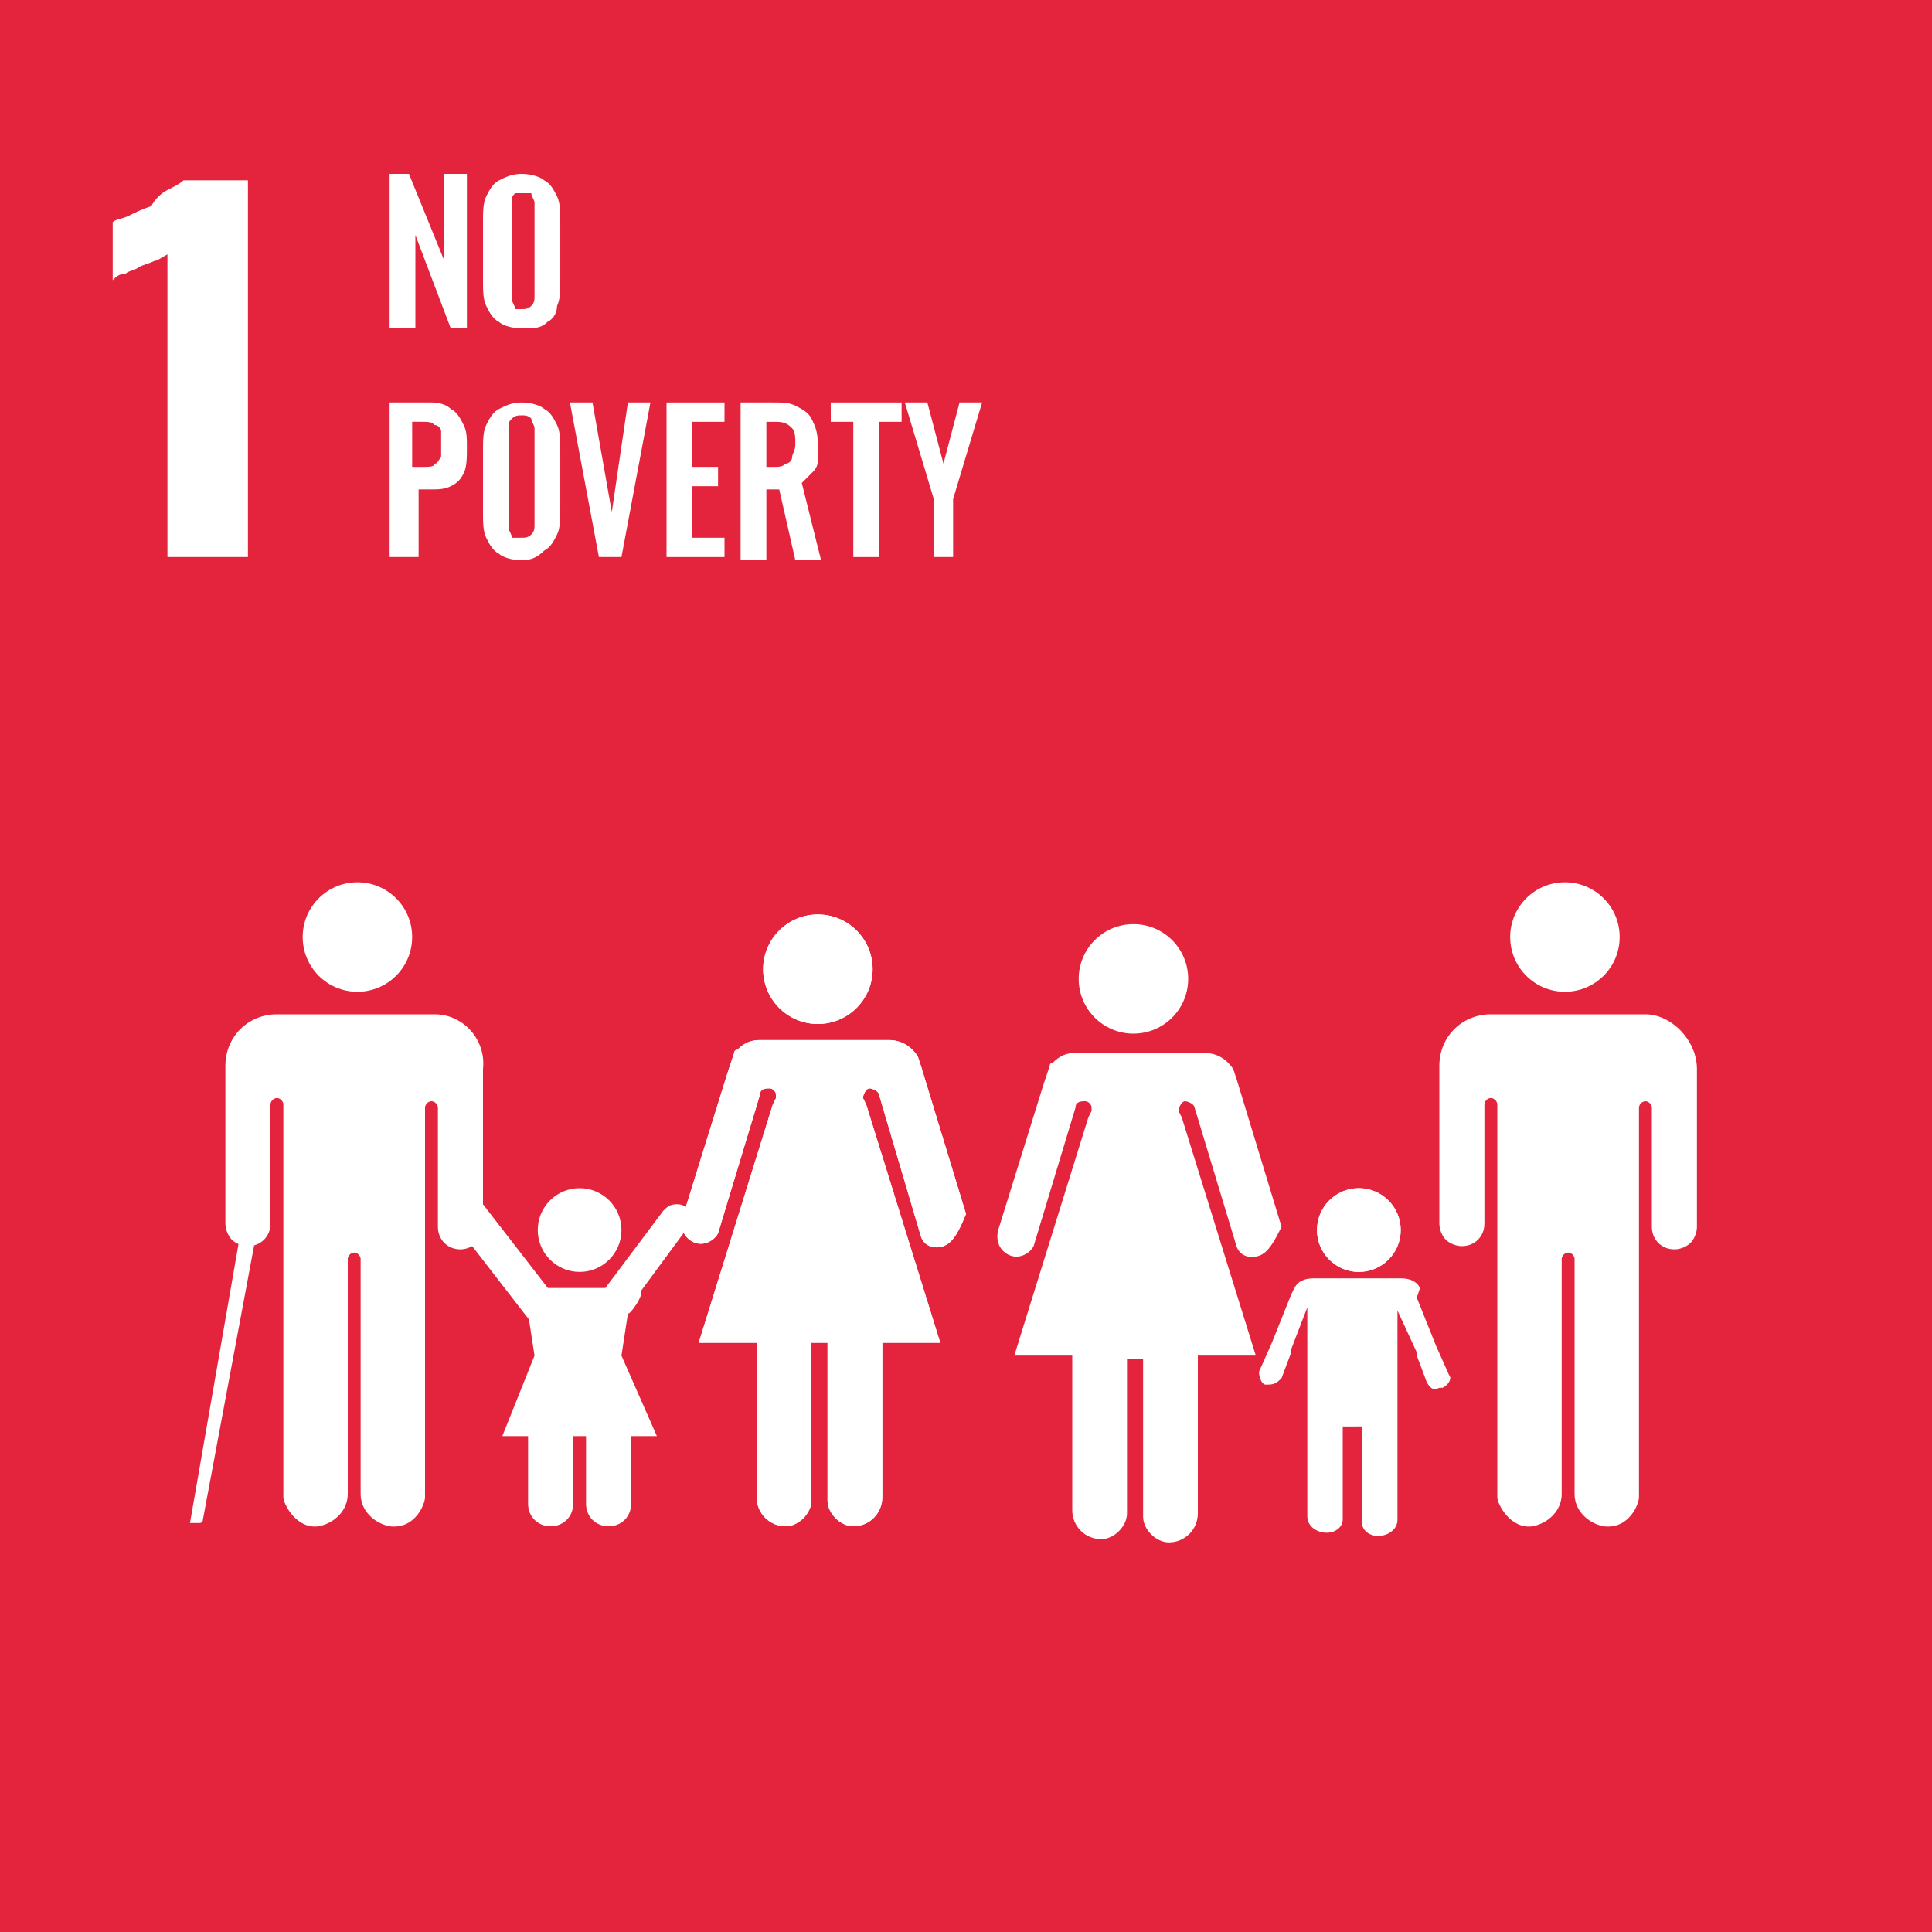 <svg xmlns="http://www.w3.org/2000/svg" xmlns:xlink="http://www.w3.org/1999/xlink" id="Layer_1" x="0px" y="0px" viewBox="0 0 60 60" style="enable-background:new 0 0 60 60;" xml:space="preserve"><style type="text/css">	.st0{fill:#E4243C;}	.st1{fill:#FFFFFF;}</style><g>	<rect x="0" class="st0" width="60" height="60"></rect></g><g>	<circle class="st1" cx="11.1" cy="29.1" r="1.7"></circle></g><g>	<g>		<path class="st1" d="M13.5,31.5h-2.4h0H8.6c-0.9,0-1.6,0.7-1.6,1.6v4.9c0,0.2,0.1,0.4,0.2,0.5c0.1,0.1,0.3,0.2,0.5,0.2    c0.4,0,0.7-0.3,0.7-0.7l0-0.3v-3.4c0-0.1,0.1-0.2,0.2-0.2c0.1,0,0.2,0.1,0.2,0.2v12.2c0,0.2,0.4,1,1.1,0.9c0.5-0.1,0.9-0.5,0.9-1    l0-7.2h0v-0.1c0-0.1,0.1-0.2,0.2-0.2h0c0.1,0,0.2,0.1,0.2,0.2v0.4c0,0,0,0,0,0l0,6.9c0,0.5,0.4,0.9,0.9,1c0.8,0.1,1.1-0.7,1.1-0.9    V34.4c0-0.1,0.1-0.2,0.2-0.2c0.1,0,0.2,0.1,0.2,0.2v3.4l0,0.3c0,0.4,0.3,0.7,0.7,0.7c0.2,0,0.4-0.1,0.5-0.2    c0.1-0.1,0.2-0.3,0.2-0.5v-4.9C15.1,32.3,14.4,31.5,13.5,31.5z"></path>	</g></g><g>	<path class="st1" d="M5.9,47.3l0.3,0c0,0,0.1,0,0.1-0.1L8,38.1c0,0,0-0.1-0.1-0.1l-0.3,0c0,0-0.1,0-0.1,0.1L5.9,47.3   C5.8,47.3,5.9,47.3,5.9,47.3z"></path></g><g>	<circle class="st1" cx="48.6" cy="29.1" r="1.7"></circle></g><g>	<g>		<path class="st1" d="M51.1,31.5h-2.4h0h-2.4c-0.9,0-1.6,0.7-1.6,1.6v4.9c0,0.2,0.1,0.4,0.2,0.5c0.1,0.1,0.3,0.2,0.5,0.2    c0.4,0,0.7-0.3,0.7-0.7l0-0.3v-3.4c0-0.1,0.1-0.2,0.2-0.2c0.1,0,0.2,0.1,0.2,0.2v12.2c0,0.2,0.4,1,1.1,0.9c0.5-0.1,0.9-0.5,0.9-1    l0-7.2h0v-0.1c0-0.1,0.1-0.2,0.2-0.2h0c0.1,0,0.2,0.1,0.2,0.2v0.4c0,0,0,0,0,0l0,6.9c0,0.5,0.4,0.9,0.9,1c0.8,0.1,1.1-0.7,1.1-0.9    V34.4c0-0.1,0.1-0.2,0.2-0.2c0.1,0,0.2,0.1,0.2,0.2v3.4l0,0.3c0,0.4,0.3,0.7,0.7,0.7c0.2,0,0.4-0.1,0.5-0.2    c0.1-0.1,0.2-0.3,0.2-0.5v-4.9C52.7,32.3,51.9,31.5,51.1,31.5z"></path>	</g></g><g>			<ellipse transform="matrix(1 -2.070535e-03 2.070535e-03 1 -6.222192e-02 5.260227e-02)" class="st1" cx="25.4" cy="30.1" rx="1.7" ry="1.7"></ellipse></g><g>	<path class="st1" d="M28.3,33.3L28.2,33C28.2,33.1,28.3,33.2,28.3,33.3z"></path></g><g>	<path class="st1" d="M29.3,38.7c-0.3,0.1-0.6,0-0.7-0.3c0,0,0,0,0,0L27.3,34c0-0.1-0.2-0.2-0.3-0.2c-0.1,0-0.2,0.2-0.2,0.3l0.1,0.2   l2.3,7.4c0,0,0,0,0,0h-1.8c0,0,0,0,0,0v4.8c0,0.5-0.4,0.9-0.9,0.9c-0.4,0-0.8-0.4-0.8-0.8v-4.9c0,0,0,0,0,0h-0.5c0,0,0,0,0,0v4.9   c0,0.4-0.4,0.8-0.8,0.8c-0.5,0-0.9-0.4-0.9-0.9v-4.8c0,0,0,0,0,0h-1.8c0,0,0,0,0,0l2.3-7.4l0.1-0.2c0,0,0,0,0-0.1   c0-0.1-0.1-0.2-0.2-0.2c-0.1,0-0.3,0-0.3,0.2l-1.3,4.3c0,0,0,0,0,0c-0.1,0.2-0.4,0.4-0.7,0.3c-0.3-0.1-0.5-0.4-0.4-0.8l1.4-4.5   l0.2-0.6c0,0,0,0,0,0c0-0.1,0.1-0.1,0.1-0.1c0.2-0.2,0.4-0.3,0.7-0.3h4c0.4,0,0.7,0.2,0.9,0.5c0,0,0,0,0,0l0.1,0.3l1.4,4.6   C29.8,38.2,29.6,38.6,29.3,38.7z"></path></g><g>			<ellipse transform="matrix(1 -2.070535e-03 2.070535e-03 1 -6.222192e-02 5.260227e-02)" class="st1" cx="25.4" cy="30.1" rx="1.7" ry="1.7"></ellipse></g><g>	<path class="st1" d="M28.3,33.3L28.2,33C28.2,33.1,28.3,33.2,28.3,33.3z"></path></g><g>	<circle class="st1" cx="35.2" cy="30.4" r="1.7"></circle></g><g>	<path class="st1" d="M38.1,33.6L38,33.3C38,33.4,38.1,33.5,38.1,33.6z"></path></g><g>	<path class="st1" d="M29.3,38.7c-0.3,0.1-0.6,0-0.7-0.3c0,0,0,0,0,0L27.3,34c0-0.1-0.2-0.2-0.3-0.2c-0.1,0-0.2,0.2-0.2,0.3l0.1,0.2   l2.3,7.4c0,0,0,0,0,0h-1.8c0,0,0,0,0,0v4.8c0,0.5-0.4,0.9-0.9,0.9c-0.4,0-0.8-0.4-0.8-0.8v-4.9c0,0,0,0,0,0h-0.5c0,0,0,0,0,0v4.9   c0,0.4-0.4,0.8-0.8,0.8c-0.5,0-0.9-0.4-0.9-0.9v-4.8c0,0,0,0,0,0h-1.8c0,0,0,0,0,0l2.3-7.4l0.1-0.2c0,0,0,0,0-0.1   c0-0.1-0.1-0.2-0.2-0.2c-0.1,0-0.3,0-0.3,0.2l-1.3,4.3c0,0,0,0,0,0c-0.1,0.2-0.4,0.4-0.7,0.3c-0.3-0.1-0.5-0.4-0.4-0.8l1.4-4.5   l0.2-0.6c0,0,0,0,0,0c0-0.1,0.1-0.1,0.1-0.1c0.2-0.2,0.4-0.3,0.7-0.3h4c0.4,0,0.7,0.2,0.9,0.5c0,0,0,0,0,0l0.1,0.3l1.4,4.6   C29.8,38.2,29.6,38.6,29.3,38.7z"></path></g><g>	<path class="st1" d="M39.1,39c-0.3,0.1-0.6,0-0.7-0.3c0,0,0,0,0,0l-1.3-4.3c0-0.1-0.2-0.2-0.3-0.2c-0.1,0-0.2,0.2-0.2,0.3l0.1,0.2   l2.3,7.4c0,0,0,0,0,0h-1.8c0,0,0,0,0,0V47c0,0.5-0.4,0.9-0.9,0.9c-0.4,0-0.8-0.4-0.8-0.8v-4.9c0,0,0,0,0,0h-0.5c0,0,0,0,0,0V47   c0,0.4-0.4,0.8-0.8,0.8c-0.5,0-0.9-0.4-0.9-0.9v-4.8c0,0,0,0,0,0h-1.8c0,0,0,0,0,0l2.3-7.4l0.1-0.2c0,0,0,0,0-0.1   c0-0.1-0.1-0.2-0.2-0.2c-0.1,0-0.3,0-0.3,0.2l-1.3,4.3c0,0,0,0,0,0c-0.1,0.2-0.4,0.4-0.7,0.3c-0.3-0.1-0.5-0.4-0.4-0.8l1.4-4.5   l0.2-0.6c0,0,0,0,0,0c0-0.1,0.1-0.1,0.1-0.1c0.2-0.2,0.4-0.3,0.7-0.3h4c0.4,0,0.7,0.2,0.9,0.5c0,0,0,0,0,0l0.1,0.3l1.4,4.6   C39.6,38.5,39.4,38.9,39.1,39z"></path></g><g>	<path class="st1" d="M17.4,40.8l-0.5,0.4c-0.1,0.1-0.2,0.1-0.3,0l-2.4-3.1c-0.1-0.1-0.1-0.2,0-0.3l0.5-0.4c0.1-0.1,0.2-0.1,0.3,0   l2.4,3.1C17.5,40.6,17.5,40.7,17.4,40.8z"></path></g><g>	<path class="st1" d="M19.5,40.8l-0.2,1.3l1.1,2.5h-0.8v2.1c0,0.4-0.3,0.7-0.7,0.7s-0.7-0.3-0.7-0.7v-2.1h-0.4v2.1   c0,0.4-0.3,0.7-0.7,0.7c-0.4,0-0.7-0.3-0.7-0.7v-2.1h-0.8l1-2.5l-0.2-1.3c0,0-0.5-0.6-0.6-0.7l-1.4-1.9c-0.2-0.2-0.2-0.5,0-0.7   c0.1-0.1,0.2-0.1,0.3-0.1c0.1,0,0.3,0.1,0.4,0.2l1.8,2.4c0.1,0,0.3,0,0.5,0h0.9c0.2,0,0.4,0,0.5,0l1.8-2.4c0.1-0.1,0.2-0.2,0.4-0.2   c0.1,0,0.2,0,0.3,0.1c0.2,0.2,0.2,0.4,0,0.7l-1.4,1.9C20,40.2,19.6,40.8,19.5,40.8z"></path></g><g>	<ellipse transform="matrix(1 -2.761759e-03 2.761759e-03 1 -0.105 0.117)" class="st1" cx="42.2" cy="38.2" rx="1.3" ry="1.3"></ellipse></g><g>	<ellipse transform="matrix(1 -2.761759e-03 2.761759e-03 1 -0.105 0.117)" class="st1" cx="42.2" cy="38.2" rx="1.3" ry="1.3"></ellipse></g><g>			<ellipse transform="matrix(1 -2.808316e-03 2.808316e-03 1 -0.107 5.067751e-02)" class="st1" cx="18" cy="38.2" rx="1.3" ry="1.3"></ellipse></g><g>	<path class="st1" d="M42.3,44.4v2.9c0,0.2,0.2,0.4,0.5,0.4c0.3,0,0.6-0.2,0.6-0.5v-2.5c0,0,0,0,0,0v-4L44,42c0,0,0,0,0,0.1l0.3,0.8   c0.1,0.2,0.2,0.3,0.4,0.2c0,0,0.1,0,0.1,0l0,0c0.2-0.1,0.3-0.3,0.2-0.4c0,0,0,0,0,0l-0.4-0.9l-0.6-1.5L44.1,40h0   c-0.1-0.2-0.3-0.3-0.6-0.3h-2.7c-0.3,0-0.5,0.1-0.6,0.3h0l-0.1,0.2l-0.6,1.5l-0.4,0.9c0,0,0,0,0,0c0,0.2,0.1,0.4,0.2,0.4l0,0   c0,0,0.1,0,0.1,0c0.2,0,0.3-0.1,0.4-0.2l0.3-0.8c0,0,0,0,0-0.1l0.5-1.3v4c0,0,0,0,0,0v2.5c0,0.3,0.3,0.5,0.6,0.5   c0.3,0,0.5-0.2,0.5-0.4v-2.9H42.3z"></path></g><g>	<g>		<path class="st1" d="M5.2,17.2V7.9C5,8,4.9,8.1,4.8,8.1C4.6,8.2,4.5,8.2,4.3,8.3C4.2,8.4,4,8.4,3.9,8.5C3.7,8.5,3.6,8.6,3.5,8.7    V6.9c0.1-0.1,0.3-0.1,0.5-0.2c0.2-0.1,0.4-0.2,0.7-0.3C4.8,6.2,5,6,5.2,5.9c0.2-0.1,0.4-0.2,0.5-0.3h2v11.7H5.2z"></path>	</g></g><g>	<g>		<path class="st1" d="M12.1,10.2V5.4h0.6l1.1,2.7V5.4h0.7v4.8h-0.5l-1.1-2.9v2.9H12.1z"></path>	</g>	<g>		<path class="st1" d="M16.2,10.2c-0.3,0-0.6-0.1-0.7-0.2c-0.2-0.1-0.3-0.3-0.4-0.5C15,9.3,15,9,15,8.7V6.9c0-0.3,0-0.6,0.1-0.8    c0.1-0.2,0.2-0.4,0.4-0.5c0.2-0.1,0.4-0.2,0.7-0.2c0.3,0,0.6,0.1,0.7,0.2c0.2,0.1,0.3,0.3,0.4,0.5c0.1,0.2,0.1,0.5,0.1,0.8v1.8    c0,0.3,0,0.6-0.1,0.8C17.3,9.7,17.2,9.9,17,10C16.8,10.2,16.6,10.2,16.2,10.2z M16.2,9.6c0.1,0,0.2,0,0.3-0.1    c0.1-0.1,0.1-0.2,0.1-0.3c0-0.1,0-0.2,0-0.4V6.7c0-0.1,0-0.3,0-0.4c0-0.1-0.1-0.2-0.1-0.3C16.5,6,16.4,6,16.2,6C16.1,6,16,6,16,6    c-0.1,0.1-0.1,0.1-0.1,0.3c0,0.1,0,0.2,0,0.4v2.2c0,0.1,0,0.3,0,0.4c0,0.1,0.1,0.2,0.1,0.3C16,9.6,16.1,9.6,16.2,9.6z"></path>	</g>	<g>		<path class="st1" d="M12.1,17.3v-4.8h1.3c0.3,0,0.5,0.1,0.6,0.2c0.2,0.1,0.3,0.3,0.4,0.5c0.1,0.2,0.1,0.4,0.1,0.7    c0,0.3,0,0.6-0.1,0.8c-0.1,0.2-0.2,0.3-0.4,0.4c-0.2,0.1-0.4,0.1-0.6,0.1h-0.4v2.1H12.1z M12.9,14.5h0.3c0.1,0,0.3,0,0.3-0.1    c0.1,0,0.1-0.1,0.2-0.2c0-0.1,0-0.2,0-0.4c0-0.2,0-0.3,0-0.4c0-0.1-0.1-0.2-0.2-0.2c-0.1-0.1-0.2-0.1-0.4-0.1h-0.3V14.5z"></path>	</g>	<g>		<path class="st1" d="M16.2,17.4c-0.3,0-0.6-0.1-0.7-0.2c-0.2-0.1-0.3-0.3-0.4-0.5c-0.1-0.2-0.1-0.5-0.1-0.8V14    c0-0.3,0-0.6,0.1-0.8c0.1-0.2,0.2-0.4,0.4-0.5c0.2-0.1,0.4-0.2,0.7-0.2c0.3,0,0.6,0.1,0.7,0.2c0.2,0.1,0.3,0.3,0.4,0.5    c0.1,0.2,0.1,0.5,0.1,0.8v1.8c0,0.3,0,0.6-0.1,0.8c-0.1,0.2-0.2,0.4-0.4,0.5C16.7,17.3,16.5,17.4,16.2,17.4z M16.2,16.7    c0.1,0,0.2,0,0.3-0.1c0.1-0.1,0.1-0.2,0.1-0.3c0-0.1,0-0.2,0-0.4v-2.2c0-0.1,0-0.3,0-0.4c0-0.1-0.1-0.2-0.1-0.3    c-0.1-0.1-0.2-0.1-0.3-0.1c-0.1,0-0.2,0-0.3,0.1c-0.1,0.1-0.1,0.1-0.1,0.3c0,0.1,0,0.2,0,0.4V16c0,0.1,0,0.3,0,0.4    c0,0.1,0.1,0.2,0.1,0.3C15.9,16.7,16,16.7,16.2,16.7z"></path>	</g>	<g>		<path class="st1" d="M18.6,17.3l-0.9-4.8h0.7l0.6,3.4l0.5-3.4h0.7l-0.9,4.8H18.6z"></path>	</g>	<g>		<path class="st1" d="M20.7,17.3v-4.8h1.8v0.6h-1v1.4h0.8v0.6h-0.8v1.6h1v0.6H20.7z"></path>	</g>	<g>		<path class="st1" d="M23,17.3v-4.8h1c0.3,0,0.5,0,0.7,0.1c0.2,0.1,0.4,0.2,0.5,0.4c0.1,0.2,0.2,0.4,0.2,0.8c0,0.2,0,0.4,0,0.5    c0,0.2-0.1,0.3-0.2,0.4c-0.1,0.1-0.2,0.2-0.3,0.3l0.6,2.4h-0.8l-0.5-2.2h-0.4v2.2H23z M23.8,14.5h0.2c0.2,0,0.3,0,0.4-0.1    c0.1,0,0.2-0.1,0.2-0.2c0-0.1,0.1-0.2,0.1-0.4c0-0.2,0-0.4-0.1-0.5c-0.1-0.1-0.2-0.2-0.5-0.2h-0.3V14.5z"></path>	</g>	<g>		<path class="st1" d="M26.5,17.3v-4.2h-0.7v-0.6h2.2v0.6h-0.7v4.2H26.5z"></path>	</g>	<g>		<path class="st1" d="M29,17.3v-1.8l-0.9-3h0.7l0.5,1.9l0.5-1.9h0.7l-0.9,3v1.8H29z"></path>	</g></g></svg>